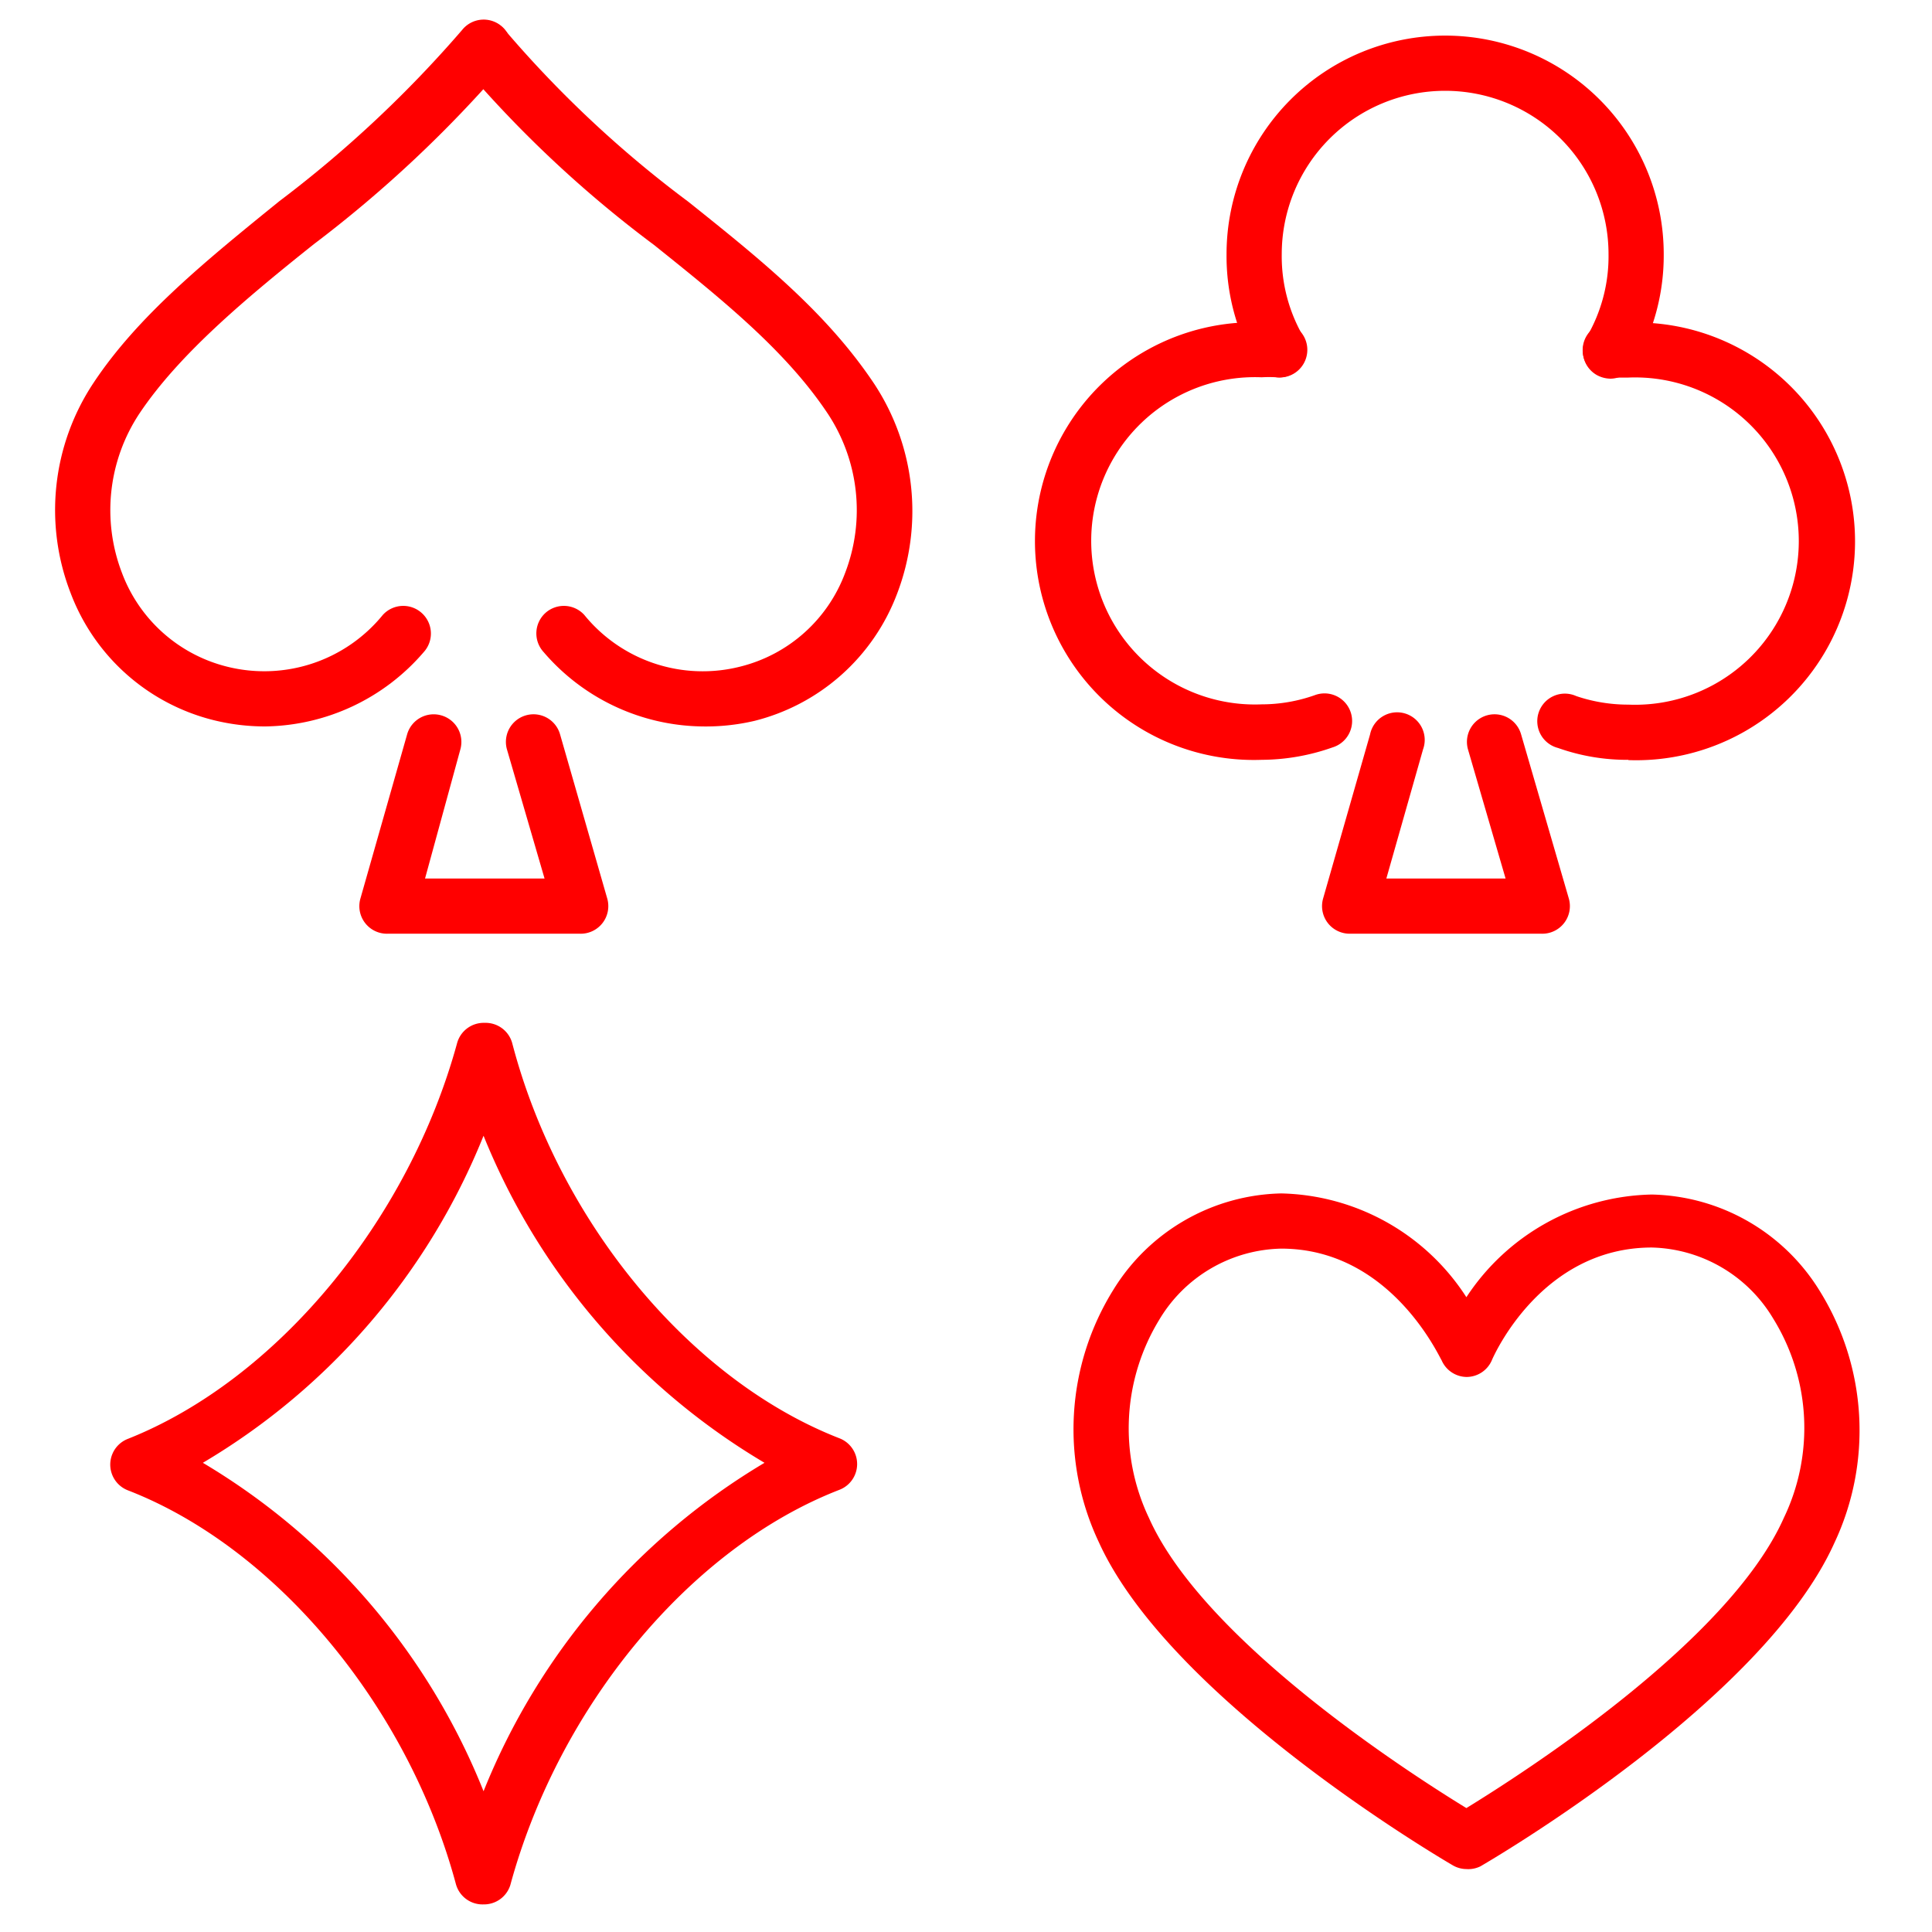 <?xml version="1.0" encoding="UTF-8"?> <svg xmlns="http://www.w3.org/2000/svg" viewBox="0 0 70 70"><path d="M17.52,69h0a1,1,0,0,1-1-.73C14.79,61.83,10,56.08,4.64,54a1,1,0,0,1,0-1.87C10,50,14.79,44.26,16.56,37.8a1,1,0,0,1,1-.74,1,1,0,0,1,1,.74C20.25,44.26,25,50,30.41,52.11a1,1,0,0,1,0,1.87C25,56.08,20.25,61.83,18.49,68.3A1,1,0,0,1,17.52,69ZM7.35,53a24.36,24.36,0,0,1,10.17,11.9A24.43,24.43,0,0,1,27.7,53,24.36,24.36,0,0,1,17.52,41.15,24.29,24.29,0,0,1,7.35,53Z" fill="red"></path><path d="M53.13,67.72a1,1,0,0,1-.5-.14c-.41-.24-10.23-6-12.82-11.71a9.57,9.57,0,0,1,.53-9.14,7.32,7.32,0,0,1,6.08-3.49A8.19,8.19,0,0,1,53.13,47a8.23,8.23,0,0,1,6.72-3.72,7.32,7.32,0,0,1,6.08,3.49,9.57,9.57,0,0,1,.53,9.14c-2.59,5.74-12.41,11.47-12.82,11.71A1,1,0,0,1,53.13,67.72ZM46.42,45.24A5.27,5.27,0,0,0,42,47.82,7.55,7.55,0,0,0,41.63,55c2,4.48,9.49,9.28,11.5,10.51,2-1.23,9.49-6,11.5-10.51a7.53,7.53,0,0,0-.38-7.22,5.27,5.27,0,0,0-4.4-2.58c-4,0-5.73,3.92-5.8,4.09a1,1,0,0,1-.91.6h0a1,1,0,0,1-.91-.61C52.14,49.16,50.38,45.24,46.42,45.24Z" fill="red"></path><path d="M55.9,33.83h-7a1,1,0,0,1-.8-.4,1,1,0,0,1-.16-.88l1.7-5.94a1,1,0,1,1,1.92.54l-1.33,4.68h4.32l-1.36-4.67a1,1,0,1,1,1.92-.56l1.73,5.95a1,1,0,0,1-1,1.28Z" fill="red"></path><path d="M58.35,13.72a1.06,1.06,0,0,1-.51-.14,1,1,0,0,1-.35-1.37,5.79,5.79,0,0,0,.79-3,5.92,5.92,0,1,0-11.84,0,5.79,5.79,0,0,0,.79,3,1,1,0,0,1-1.73,1,7.81,7.81,0,0,1-1.06-4,7.92,7.92,0,1,1,15.84,0,7.82,7.82,0,0,1-1.07,4A1,1,0,0,1,58.35,13.72Z" fill="red"></path><path d="M59,27.53a7.46,7.46,0,0,1-2.55-.43,1,1,0,1,1,.66-1.88,5.85,5.85,0,0,0,1.89.31,5.93,5.93,0,1,0,0-11.85l-.55,0a1,1,0,0,1-1.1-.88,1,1,0,0,1,.88-1.11,6.74,6.74,0,0,1,.77,0,7.93,7.93,0,1,1,0,15.85Z" fill="red"></path><path d="M45.71,27.53a7.93,7.93,0,1,1,0-15.85,6.74,6.74,0,0,1,.77,0,1,1,0,0,1,.88,1.11,1,1,0,0,1-1.11.88,4.89,4.89,0,0,0-.54,0,5.93,5.93,0,1,0,0,11.85,5.79,5.79,0,0,0,1.92-.33,1,1,0,1,1,.65,1.89A7.8,7.8,0,0,1,45.71,27.53Z" fill="red"></path><path d="M21.06,33.83h-7a1,1,0,0,1-1-1.28l1.69-5.94a1,1,0,0,1,1.24-.69,1,1,0,0,1,.69,1.23L15.4,31.83h4.33l-1.36-4.67a1,1,0,0,1,1.92-.56L22,32.55a1,1,0,0,1-1,1.28Z" fill="red"></path><path d="M9.61,26.32a7.73,7.73,0,0,1-1.88-.23,7.46,7.46,0,0,1-5.17-4.6,8.32,8.32,0,0,1,.83-7.62C5,11.44,7.48,9.43,10.12,7.29a42.86,42.86,0,0,0,6.62-6.2A1,1,0,0,1,18.15.93a1,1,0,0,1,.16,1.4,44.85,44.85,0,0,1-6.93,6.51c-2.51,2-4.89,4-6.32,6.13a6.34,6.34,0,0,0-.64,5.79,5.48,5.48,0,0,0,3.79,3.39,5.54,5.54,0,0,0,5.66-1.87,1,1,0,0,1,1.41-.07,1,1,0,0,1,.07,1.42A7.7,7.7,0,0,1,9.61,26.32Z" fill="red"></path><path d="M25.43,26.32a7.69,7.69,0,0,1-5.73-2.69,1,1,0,0,1,.06-1.42,1,1,0,0,1,1.41.07,5.53,5.53,0,0,0,5.66,1.87,5.46,5.46,0,0,0,3.79-3.39A6.34,6.34,0,0,0,30,15c-1.52-2.29-3.85-4.16-6.31-6.13a42.31,42.31,0,0,1-6.94-6.51,1,1,0,0,1,1.57-1.24,40.6,40.6,0,0,0,6.62,6.19c2.59,2.07,5,4,6.73,6.59a8.38,8.38,0,0,1,.83,7.62,7.46,7.46,0,0,1-5.17,4.6A7.75,7.75,0,0,1,25.43,26.32Z" fill="red"></path></svg> 